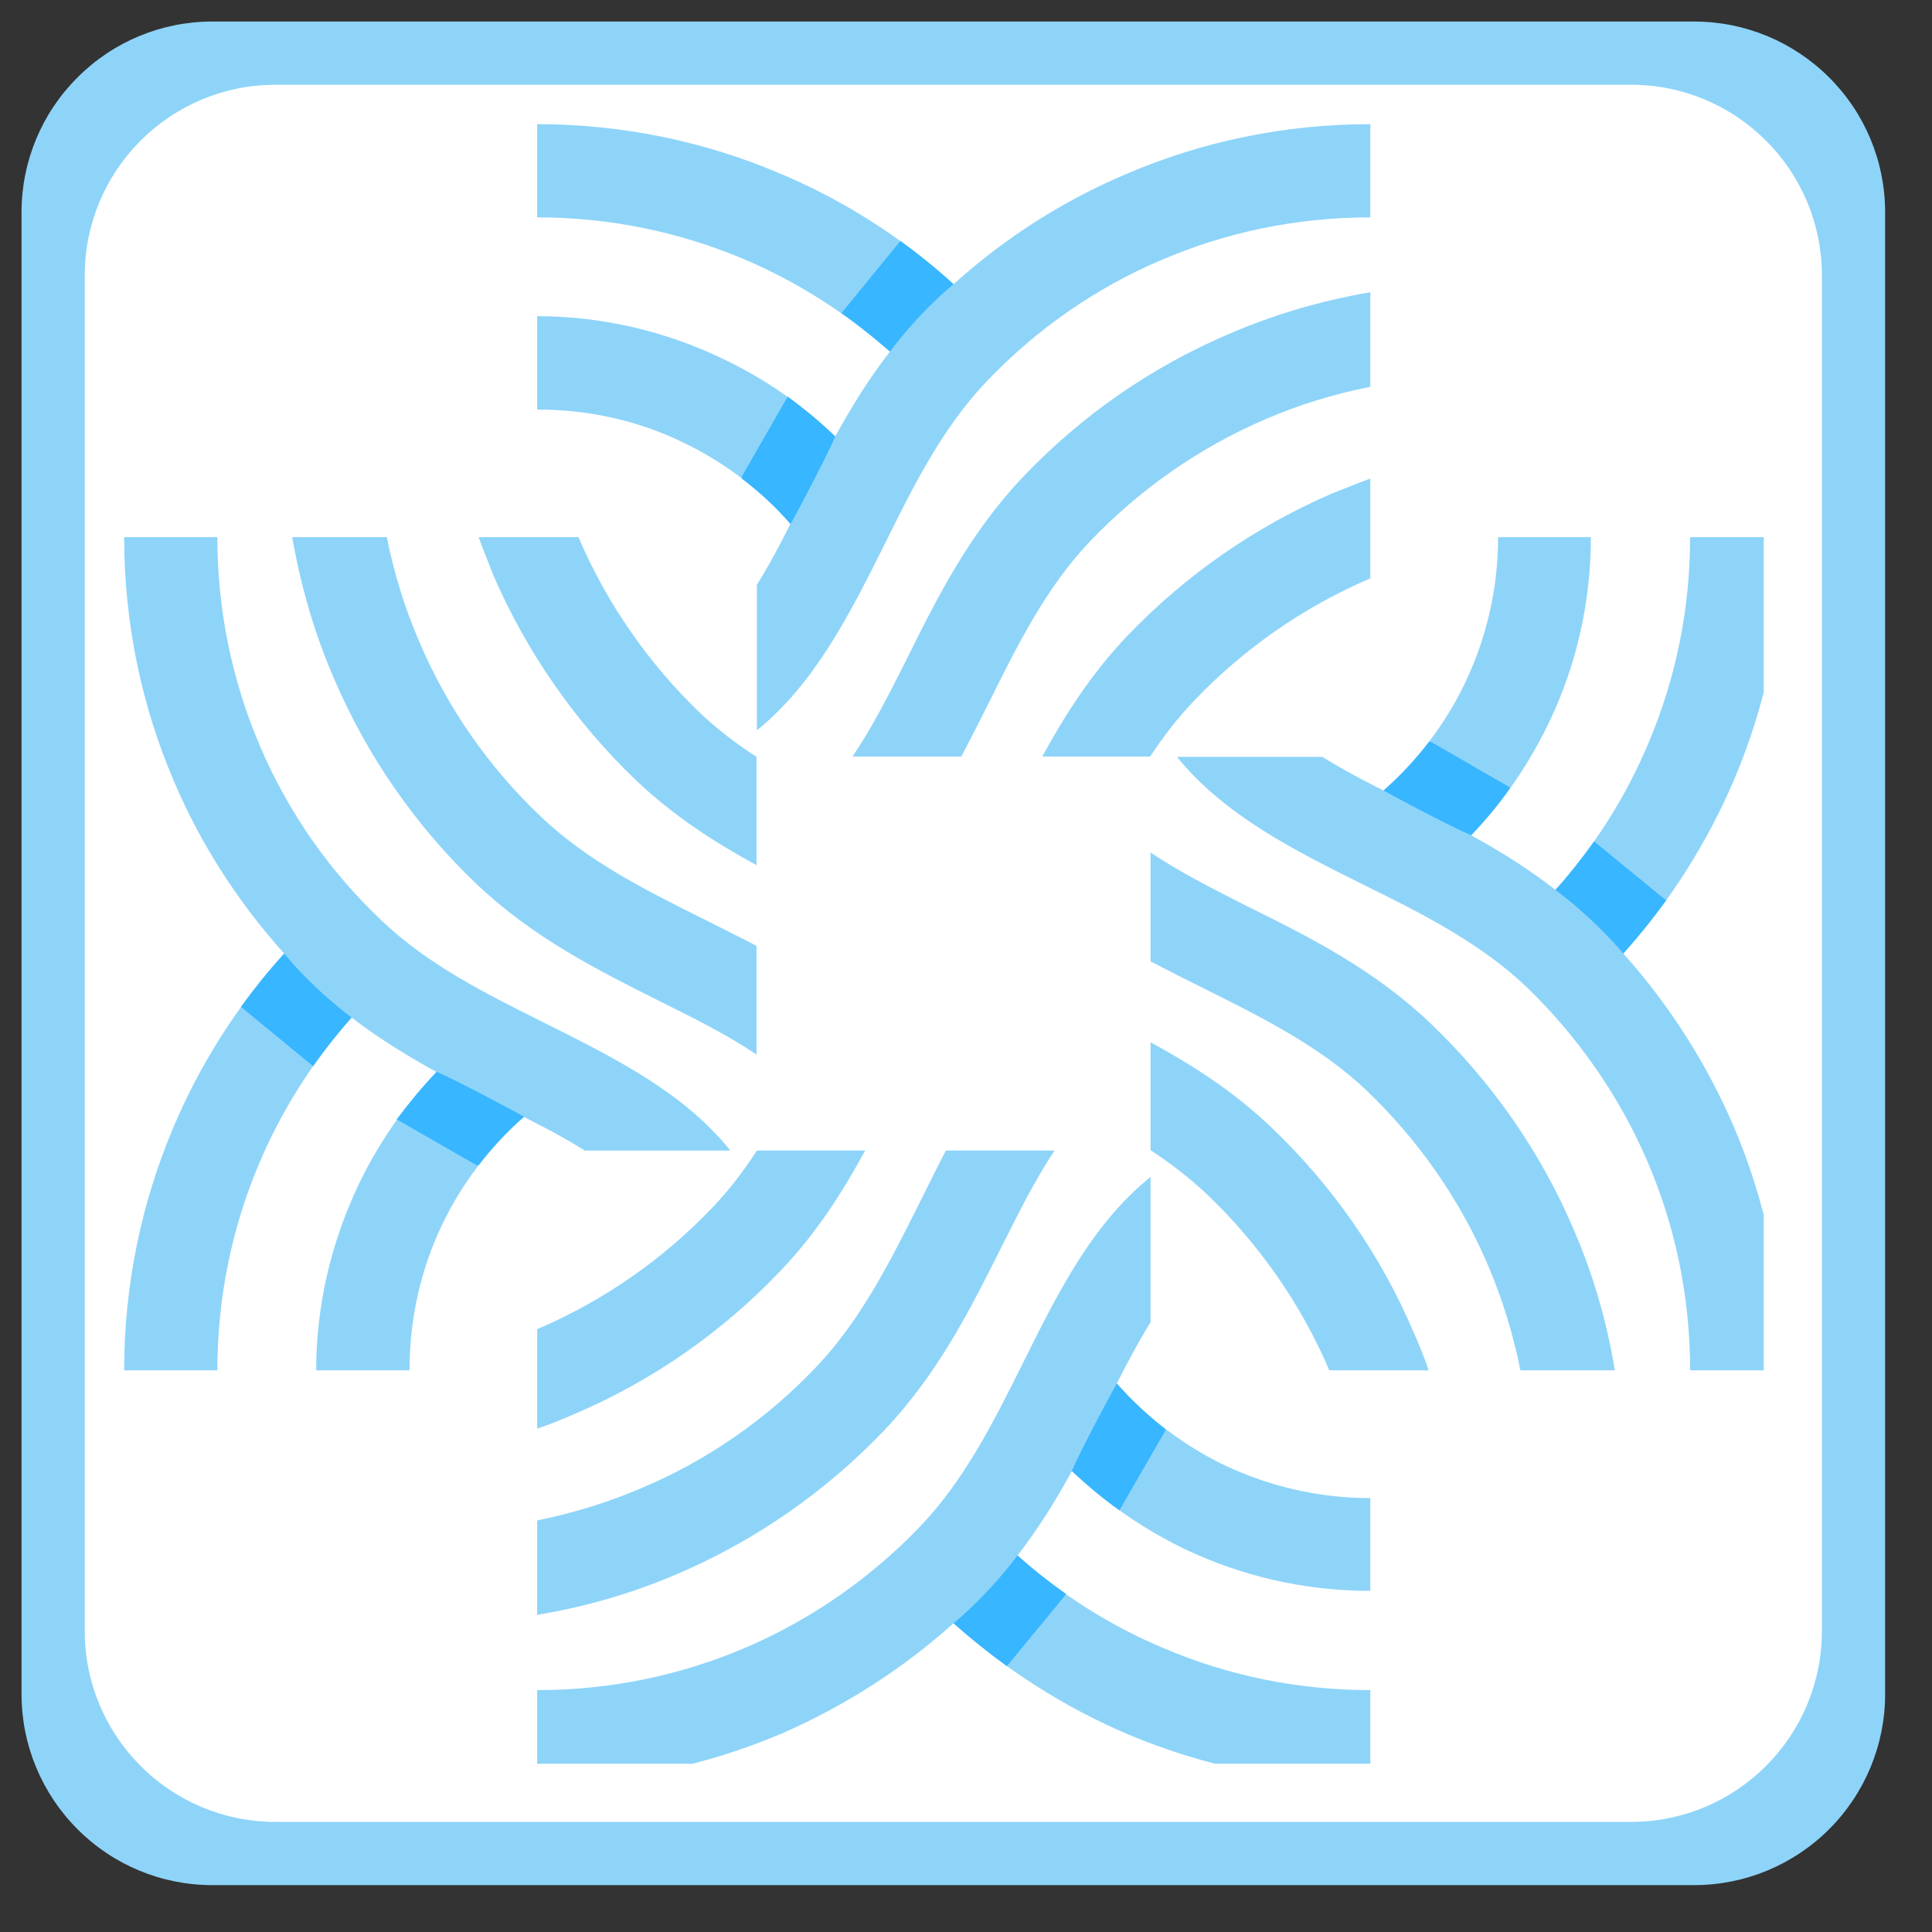 <?xml version="1.0" encoding="UTF-8"?> <svg xmlns="http://www.w3.org/2000/svg" xmlns:xlink="http://www.w3.org/1999/xlink" width="50" zoomAndPan="magnify" viewBox="0 0 37.5 37.5" height="50" preserveAspectRatio="xMidYMid meet" version="1.0"><rect x="0" y="0" width="37.5" height="37.5" fill="#333333" stroke="none"/><defs><clipPath id="81abf931e4"><path d="M 0.418 0.418 L 36.59 0.418 L 36.59 36.59 L 0.418 36.59 Z M 0.418 0.418 " clip-rule="nonzero"></path></clipPath><clipPath id="4cae014520"><path d="M 4.117 0.418 L 32.887 0.418 C 33.867 0.418 34.809 0.809 35.504 1.504 C 36.199 2.195 36.59 3.137 36.59 4.117 L 36.59 32.887 C 36.59 33.867 36.199 34.809 35.504 35.504 C 34.809 36.199 33.867 36.59 32.887 36.59 L 4.117 36.59 C 3.137 36.59 2.195 36.199 1.504 35.504 C 0.809 34.809 0.418 33.867 0.418 32.887 L 0.418 4.117 C 0.418 3.137 0.809 2.195 1.504 1.504 C 2.195 0.809 3.137 0.418 4.117 0.418 Z M 4.117 0.418 " clip-rule="nonzero"></path></clipPath><clipPath id="3d3c5a5663"><path d="M 1.645 1.645 L 35.363 1.645 L 35.363 35.363 L 1.645 35.363 Z M 1.645 1.645 " clip-rule="nonzero"></path></clipPath><clipPath id="071dc803df"><path d="M 5.344 1.645 L 31.66 1.645 C 32.645 1.645 33.582 2.035 34.277 2.73 C 34.973 3.422 35.363 4.363 35.363 5.344 L 35.363 31.66 C 35.363 32.645 34.973 33.582 34.277 34.277 C 33.582 34.973 32.645 35.363 31.66 35.363 L 5.344 35.363 C 4.363 35.363 3.422 34.973 2.73 34.277 C 2.035 33.582 1.645 32.645 1.645 31.66 L 1.645 5.344 C 1.645 4.363 2.035 3.422 2.73 2.73 C 3.422 2.035 4.363 1.645 5.344 1.645 Z M 5.344 1.645 " clip-rule="nonzero"></path></clipPath><clipPath id="4c6dc6b517"><path d="M 10 2.41 L 27 2.41 L 27 15 L 10 15 Z M 10 2.41 " clip-rule="nonzero"></path></clipPath><clipPath id="a7c61e25c8"><path d="M 22 10 L 34.234 10 L 34.234 27 L 22 27 Z M 22 10 " clip-rule="nonzero"></path></clipPath><clipPath id="53de94a168"><path d="M 10 22 L 27 22 L 27 34.234 L 10 34.234 Z M 10 22 " clip-rule="nonzero"></path></clipPath><clipPath id="731cd77634"><path d="M 2.41 10 L 15 10 L 15 27 L 2.41 27 Z M 2.41 10 " clip-rule="nonzero"></path></clipPath></defs><g clip-path="url(#81abf931e4)"><g clip-path="url(#4cae014520)"><path fill="#8ed4f9" d="M 0.418 0.418 L 36.59 0.418 L 36.59 36.59 L 0.418 36.59 Z M 0.418 0.418 " fill-opacity="1" fill-rule="nonzero"></path></g></g><g clip-path="url(#3d3c5a5663)"><g clip-path="url(#071dc803df)"><path fill="#ffffff" d="M 1.645 1.645 L 35.363 1.645 L 35.363 35.363 L 1.645 35.363 Z M 1.645 1.645 " fill-opacity="1" fill-rule="nonzero"></path></g></g><g clip-path="url(#4c6dc6b517)"><path fill="#8ed4f9" d="M 26.598 4.219 C 25.156 4.219 23.793 4.512 22.551 5.043 C 21.262 5.59 20.109 6.398 19.152 7.402 C 18.293 8.301 17.723 9.445 17.184 10.539 C 16.488 11.93 15.82 13.262 14.691 14.176 L 14.691 11.352 C 15.004 10.852 15.281 10.297 15.559 9.73 C 16.047 8.762 16.547 7.762 17.273 6.824 C 16.43 6.078 15.461 5.461 14.406 5.016 C 13.18 4.504 11.84 4.219 10.426 4.219 L 10.426 2.41 C 12.078 2.41 13.668 2.746 15.102 3.352 C 16.359 3.875 17.512 4.609 18.508 5.516 C 19.488 4.633 20.613 3.906 21.848 3.383 C 23.305 2.754 24.914 2.41 26.598 2.41 Z M 26.598 4.219 " fill-opacity="1" fill-rule="nonzero"></path></g><path fill="#8ed4f9" d="M 10.426 6.137 C 11.703 6.137 12.934 6.438 14.023 6.961 C 15.164 7.5 16.16 8.293 16.938 9.258 L 15.531 10.387 C 14.914 9.625 14.137 9.004 13.246 8.582 C 12.402 8.172 11.441 7.949 10.426 7.949 Z M 10.426 6.137 " fill-opacity="1" fill-rule="nonzero"></path><path fill="#8ed4f9" d="M 26.598 7.508 C 25.887 7.648 25.207 7.859 24.562 8.137 C 23.277 8.688 22.125 9.496 21.164 10.5 C 20.305 11.398 19.742 12.535 19.195 13.637 C 19.02 13.988 18.84 14.34 18.66 14.684 L 16.547 14.684 C 16.93 14.121 17.25 13.488 17.582 12.828 C 18.18 11.621 18.809 10.359 19.863 9.25 C 20.984 8.074 22.34 7.125 23.859 6.48 C 24.727 6.105 25.641 5.836 26.598 5.672 Z M 26.598 7.508 " fill-opacity="1" fill-rule="nonzero"></path><path fill="#8ed4f9" d="M 26.598 11.227 L 26.578 11.234 C 25.289 11.789 24.137 12.598 23.188 13.59 C 22.863 13.93 22.582 14.293 22.324 14.684 L 20.23 14.684 C 20.672 13.875 21.18 13.082 21.875 12.348 C 23 11.172 24.355 10.223 25.875 9.57 C 26.113 9.477 26.352 9.379 26.598 9.289 Z M 26.598 11.227 " fill-opacity="1" fill-rule="nonzero"></path><path fill="#38b6ff" d="M 17.273 6.824 C 16.973 6.562 16.66 6.309 16.332 6.078 L 17.477 4.676 C 17.836 4.938 18.18 5.215 18.508 5.516 C 17.797 6.105 17.273 6.824 17.273 6.824 Z M 17.273 6.824 " fill-opacity="1" fill-rule="nonzero"></path><path fill="#38b6ff" d="M 15.344 10.172 C 15.418 10.02 15.492 9.879 15.559 9.73 C 15.77 9.316 15.98 8.891 16.211 8.473 C 16 8.957 15.344 10.172 15.344 10.172 Z M 15.344 10.172 " fill-opacity="1" fill-rule="nonzero"></path><path fill="#38b6ff" d="M 15.289 7.699 C 15.621 7.941 15.926 8.195 16.211 8.473 C 16 8.957 15.344 10.172 15.344 10.172 C 15.059 9.84 14.742 9.551 14.398 9.289 C 14.398 9.266 14.398 9.25 14.398 9.25 Z M 15.289 7.699 " fill-opacity="1" fill-rule="nonzero"></path><g clip-path="url(#a7c61e25c8)"><path fill="#8ed4f9" d="M 32.805 26.598 C 32.805 25.156 32.512 23.793 31.98 22.551 C 31.426 21.262 30.617 20.109 29.625 19.152 C 28.719 18.293 27.582 17.723 26.488 17.184 C 25.086 16.488 23.762 15.82 22.844 14.691 L 25.664 14.691 C 26.172 15.004 26.719 15.281 27.289 15.559 C 28.262 16.047 29.266 16.547 30.191 17.273 C 30.949 16.43 31.562 15.461 32.004 14.406 C 32.52 13.18 32.805 11.84 32.805 10.426 L 34.617 10.426 C 34.617 12.078 34.277 13.668 33.672 15.102 C 33.141 16.359 32.406 17.512 31.508 18.508 C 32.387 19.488 33.109 20.613 33.645 21.848 C 34.266 23.305 34.617 24.914 34.617 26.598 Z M 32.805 26.598 " fill-opacity="1" fill-rule="nonzero"></path></g><path fill="#8ed4f9" d="M 30.879 10.426 C 30.879 11.703 30.59 12.934 30.066 14.023 C 29.52 15.164 28.734 16.16 27.766 16.938 L 26.637 15.531 C 27.395 14.914 28.016 14.137 28.441 13.246 C 28.844 12.402 29.078 11.441 29.078 10.426 Z M 30.879 10.426 " fill-opacity="1" fill-rule="nonzero"></path><path fill="#8ed4f9" d="M 29.512 26.598 C 29.367 25.887 29.16 25.207 28.883 24.562 C 28.336 23.277 27.527 22.125 26.523 21.164 C 25.617 20.305 24.48 19.742 23.387 19.195 C 23.031 19.02 22.676 18.84 22.332 18.66 L 22.332 16.547 C 22.902 16.93 23.539 17.25 24.191 17.582 C 25.402 18.18 26.66 18.809 27.766 19.863 C 28.941 20.984 29.895 22.34 30.543 23.859 C 30.918 24.727 31.188 25.641 31.344 26.598 Z M 29.512 26.598 " fill-opacity="1" fill-rule="nonzero"></path><path fill="#8ed4f9" d="M 25.797 26.598 L 25.793 26.578 C 25.238 25.289 24.43 24.137 23.426 23.18 C 23.09 22.863 22.723 22.582 22.332 22.324 L 22.332 20.23 C 23.141 20.672 23.941 21.18 24.668 21.875 C 25.852 23 26.801 24.355 27.445 25.875 C 27.551 26.113 27.648 26.352 27.73 26.598 Z M 25.797 26.598 " fill-opacity="1" fill-rule="nonzero"></path><path fill="#38b6ff" d="M 30.191 17.273 C 30.461 16.973 30.707 16.66 30.941 16.332 L 32.34 17.477 C 32.078 17.836 31.801 18.18 31.508 18.508 C 30.91 17.797 30.191 17.273 30.191 17.273 Z M 30.191 17.273 " fill-opacity="1" fill-rule="nonzero"></path><path fill="#38b6ff" d="M 26.855 15.344 C 26.996 15.418 27.145 15.492 27.289 15.559 C 27.707 15.77 28.125 15.98 28.555 16.211 C 28.066 16 26.855 15.344 26.855 15.344 Z M 26.855 15.344 " fill-opacity="1" fill-rule="nonzero"></path><path fill="#38b6ff" d="M 29.316 15.289 C 29.086 15.621 28.828 15.926 28.555 16.211 C 28.066 16 26.855 15.344 26.855 15.344 C 27.176 15.059 27.477 14.742 27.738 14.398 C 27.758 14.398 27.773 14.398 27.773 14.398 Z M 29.316 15.289 " fill-opacity="1" fill-rule="nonzero"></path><g clip-path="url(#53de94a168)"><path fill="#8ed4f9" d="M 10.426 32.805 C 11.863 32.805 13.23 32.512 14.473 31.98 C 15.762 31.426 16.914 30.617 17.863 29.625 C 18.727 28.719 19.293 27.582 19.84 26.488 C 20.535 25.086 21.195 23.762 22.332 22.844 L 22.332 25.664 C 22.02 26.172 21.742 26.719 21.457 27.289 C 20.973 28.262 20.469 29.266 19.75 30.191 C 20.59 30.949 21.555 31.562 22.617 32.004 C 23.836 32.52 25.184 32.805 26.598 32.805 L 26.598 34.617 C 24.938 34.617 23.359 34.277 21.914 33.672 C 20.664 33.141 19.512 32.406 18.508 31.508 C 17.527 32.387 16.406 33.109 15.18 33.645 C 13.719 34.266 12.109 34.617 10.426 34.617 Z M 10.426 32.805 " fill-opacity="1" fill-rule="nonzero"></path></g><path fill="#8ed4f9" d="M 26.598 30.879 C 25.312 30.879 24.094 30.59 22.992 30.066 C 21.863 29.52 20.867 28.734 20.09 27.766 L 21.496 26.637 C 22.109 27.395 22.887 28.016 23.77 28.441 C 24.625 28.844 25.582 29.078 26.598 29.078 Z M 26.598 30.879 " fill-opacity="1" fill-rule="nonzero"></path><path fill="#8ed4f9" d="M 10.426 29.512 C 11.129 29.367 11.809 29.16 12.453 28.883 C 13.75 28.336 14.902 27.527 15.852 26.523 C 16.711 25.617 17.281 24.48 17.828 23.387 C 18.008 23.031 18.18 22.676 18.359 22.332 L 20.469 22.332 C 20.09 22.902 19.773 23.539 19.445 24.191 C 18.84 25.402 18.211 26.66 17.16 27.766 C 16.039 28.941 14.676 29.895 13.164 30.543 C 12.297 30.918 11.375 31.188 10.426 31.344 Z M 10.426 29.512 " fill-opacity="1" fill-rule="nonzero"></path><path fill="#8ed4f9" d="M 10.426 25.797 L 10.441 25.793 C 11.734 25.238 12.887 24.43 13.84 23.426 C 14.16 23.09 14.438 22.723 14.691 22.332 L 16.793 22.332 C 16.352 23.141 15.844 23.941 15.148 24.668 C 14.023 25.852 12.664 26.801 11.152 27.445 C 10.91 27.551 10.672 27.648 10.426 27.73 Z M 10.426 25.797 " fill-opacity="1" fill-rule="nonzero"></path><path fill="#38b6ff" d="M 19.75 30.191 C 20.051 30.461 20.363 30.707 20.695 30.941 L 19.543 32.34 C 19.184 32.078 18.84 31.801 18.508 31.508 C 19.227 30.91 19.75 30.191 19.75 30.191 Z M 19.75 30.191 " fill-opacity="1" fill-rule="nonzero"></path><path fill="#38b6ff" d="M 21.676 26.855 C 21.602 26.996 21.531 27.145 21.457 27.289 C 21.25 27.707 21.039 28.125 20.805 28.555 C 21.016 28.066 21.676 26.855 21.676 26.855 Z M 21.676 26.855 " fill-opacity="1" fill-rule="nonzero"></path><path fill="#38b6ff" d="M 21.727 29.316 C 21.406 29.086 21.098 28.828 20.805 28.555 C 21.016 28.066 21.676 26.855 21.676 26.855 C 21.961 27.176 22.281 27.477 22.617 27.738 C 22.617 27.758 22.617 27.773 22.617 27.773 Z M 21.727 29.316 " fill-opacity="1" fill-rule="nonzero"></path><g clip-path="url(#731cd77634)"><path fill="#8ed4f9" d="M 4.219 10.426 C 4.219 11.863 4.512 13.23 5.043 14.473 C 5.59 15.762 6.398 16.914 7.402 17.863 C 8.301 18.727 9.445 19.293 10.539 19.84 C 11.93 20.535 13.262 21.195 14.176 22.332 L 11.352 22.332 C 10.852 22.02 10.297 21.742 9.73 21.457 C 8.762 20.973 7.762 20.469 6.824 19.75 C 6.078 20.59 5.461 21.555 5.016 22.617 C 4.504 23.836 4.219 25.184 4.219 26.598 L 2.41 26.598 C 2.41 24.938 2.746 23.359 3.352 21.914 C 3.875 20.664 4.609 19.512 5.516 18.508 C 4.633 17.527 3.906 16.406 3.383 15.18 C 2.754 13.719 2.41 12.109 2.41 10.426 Z M 4.219 10.426 " fill-opacity="1" fill-rule="nonzero"></path></g><path fill="#8ed4f9" d="M 6.137 26.598 C 6.137 25.312 6.438 24.094 6.961 22.992 C 7.5 21.863 8.293 20.867 9.258 20.09 L 10.387 21.496 C 9.625 22.109 9.004 22.887 8.582 23.77 C 8.172 24.625 7.949 25.582 7.949 26.598 Z M 6.137 26.598 " fill-opacity="1" fill-rule="nonzero"></path><path fill="#8ed4f9" d="M 7.508 10.426 C 7.648 11.129 7.859 11.809 8.137 12.453 C 8.688 13.75 9.496 14.902 10.5 15.852 C 11.398 16.711 12.535 17.281 13.637 17.828 C 13.988 18.008 14.34 18.18 14.684 18.359 L 14.684 20.469 C 14.121 20.09 13.488 19.773 12.828 19.445 C 11.621 18.84 10.359 18.211 9.25 17.16 C 8.074 16.039 7.125 14.676 6.48 13.164 C 6.105 12.297 5.836 11.375 5.672 10.426 Z M 7.508 10.426 " fill-opacity="1" fill-rule="nonzero"></path><path fill="#8ed4f9" d="M 11.227 10.426 L 11.234 10.441 C 11.789 11.734 12.598 12.887 13.59 13.84 C 13.93 14.16 14.293 14.438 14.684 14.691 L 14.684 16.793 C 13.875 16.352 13.082 15.844 12.348 15.148 C 11.172 14.023 10.223 12.664 9.57 11.152 C 9.477 10.91 9.379 10.672 9.289 10.426 Z M 11.227 10.426 " fill-opacity="1" fill-rule="nonzero"></path><path fill="#38b6ff" d="M 6.824 19.75 C 6.562 20.051 6.309 20.363 6.078 20.695 L 4.676 19.543 C 4.938 19.184 5.215 18.84 5.516 18.508 C 6.105 19.227 6.824 19.75 6.824 19.75 Z M 6.824 19.75 " fill-opacity="1" fill-rule="nonzero"></path><path fill="#38b6ff" d="M 10.172 21.676 C 10.02 21.602 9.879 21.531 9.73 21.457 C 9.316 21.25 8.891 21.039 8.473 20.805 C 8.957 21.016 10.172 21.676 10.172 21.676 Z M 10.172 21.676 " fill-opacity="1" fill-rule="nonzero"></path><path fill="#38b6ff" d="M 7.699 21.727 C 7.941 21.406 8.195 21.098 8.473 20.805 C 8.957 21.016 10.172 21.676 10.172 21.676 C 9.84 21.961 9.551 22.281 9.289 22.617 C 9.266 22.617 9.25 22.617 9.25 22.617 Z M 7.699 21.727 " fill-opacity="1" fill-rule="nonzero"></path></svg> 